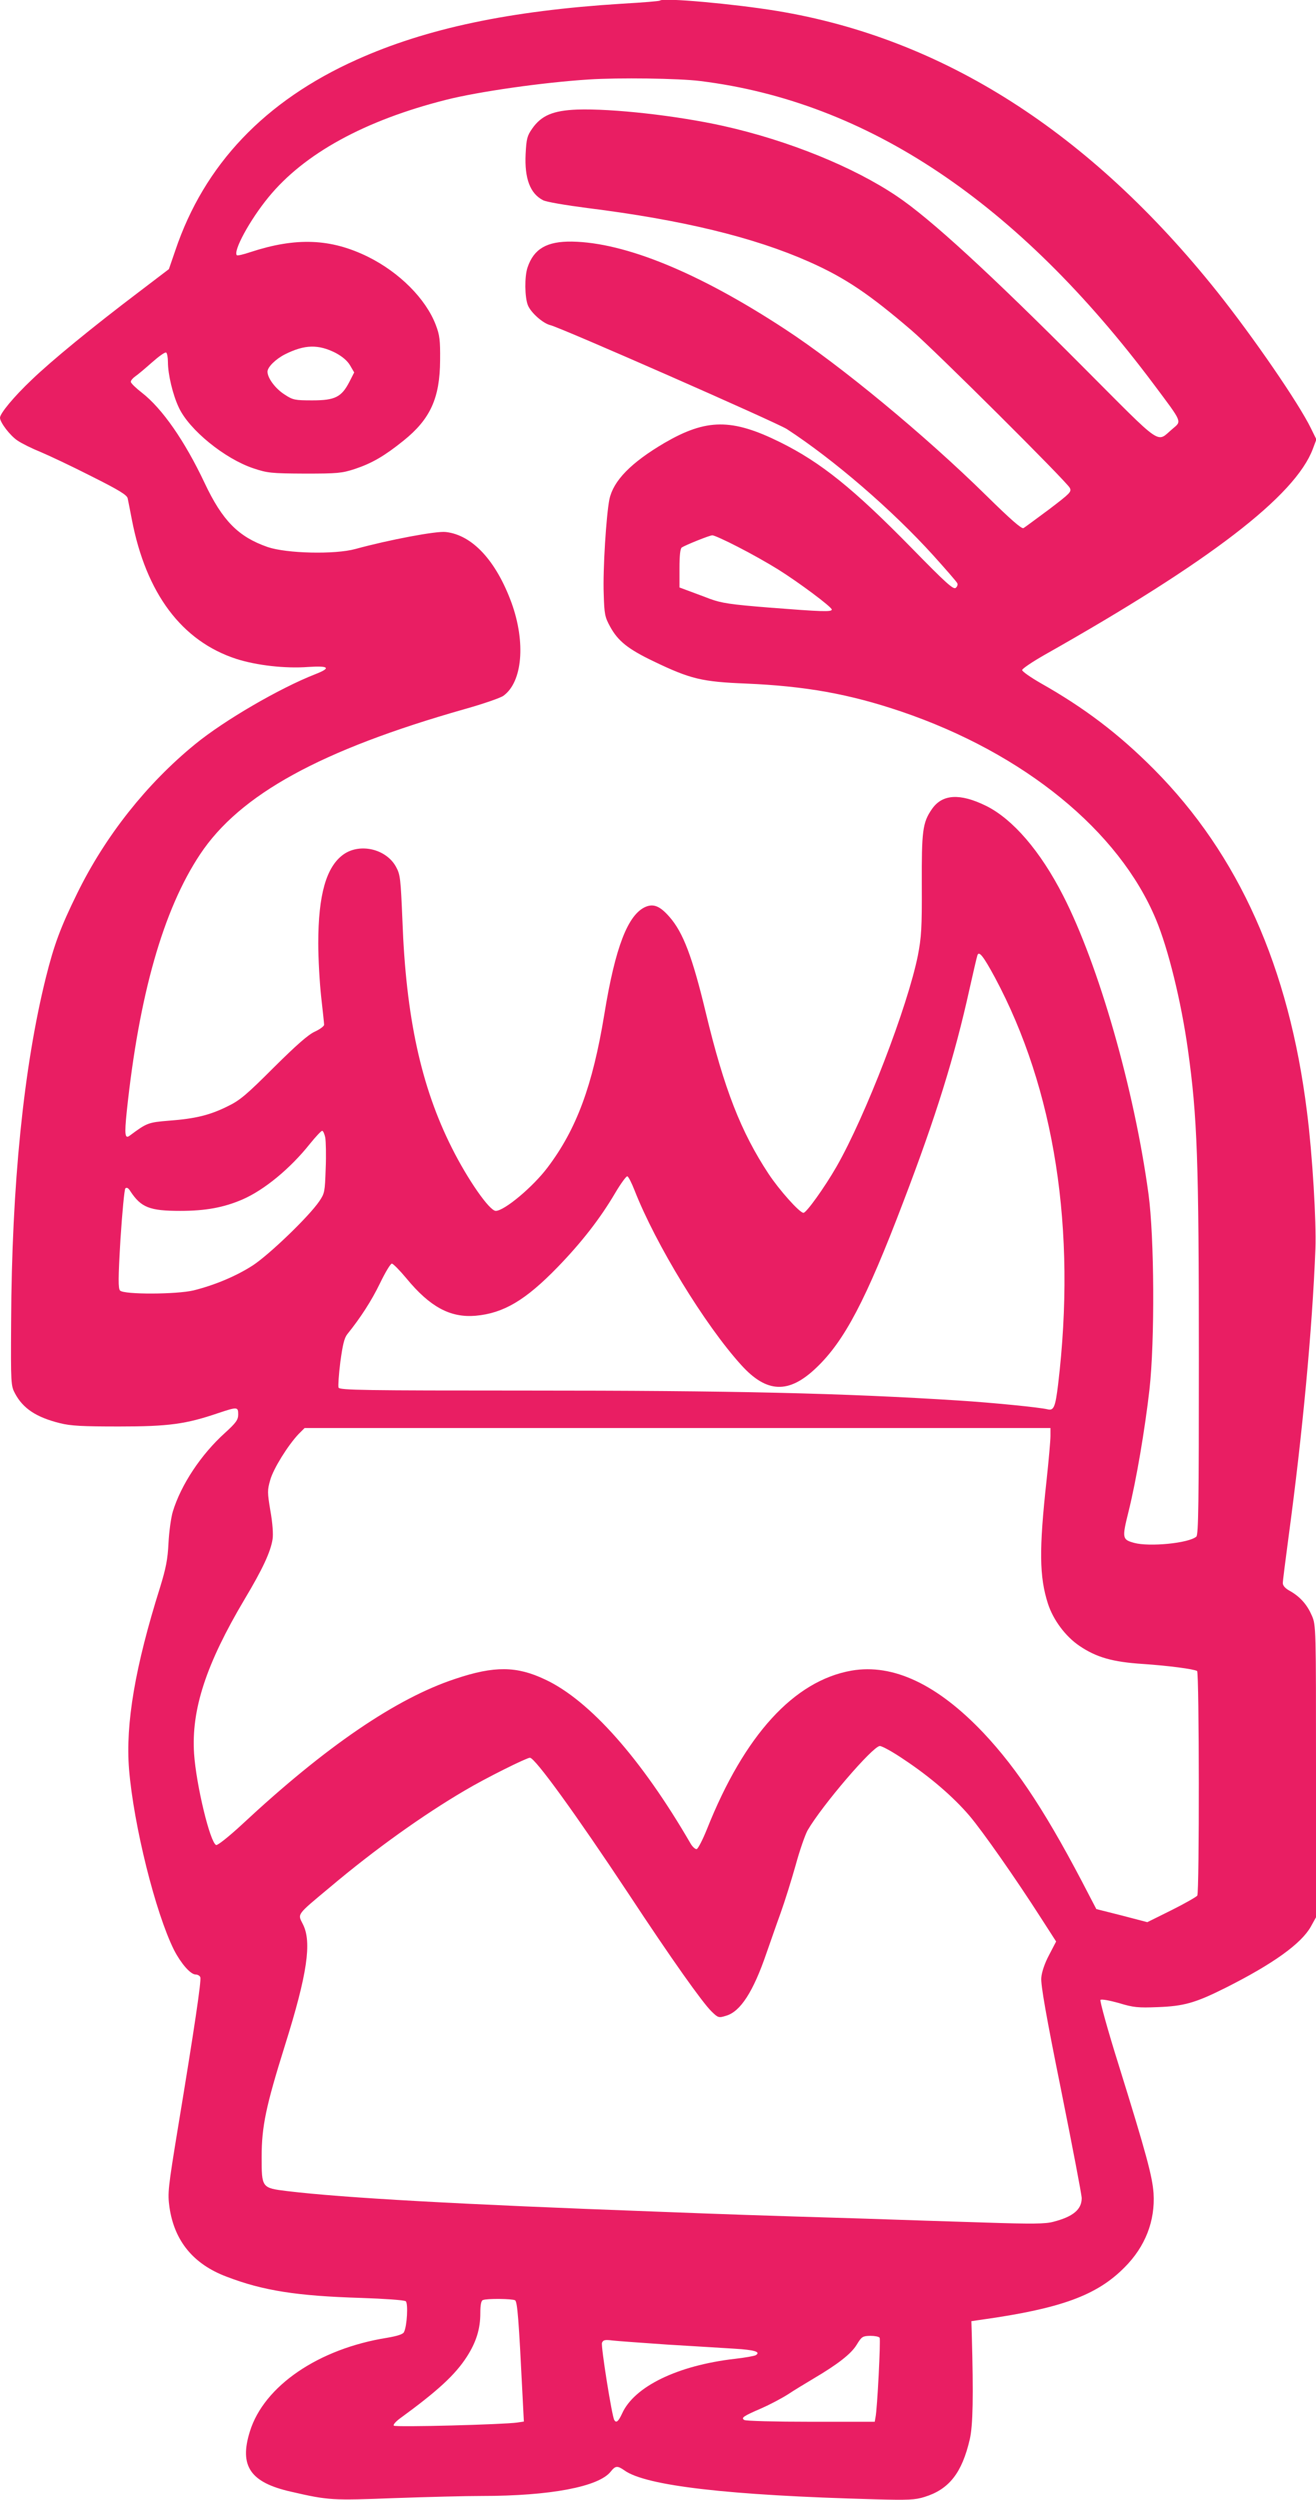 <?xml version="1.0" standalone="no"?>
<!DOCTYPE svg PUBLIC "-//W3C//DTD SVG 20010904//EN"
 "http://www.w3.org/TR/2001/REC-SVG-20010904/DTD/svg10.dtd">
<svg version="1.0" xmlns="http://www.w3.org/2000/svg"
 width="674pt" height="1280pt" viewBox="0 0 674 1280"
 preserveAspectRatio="xMidYMid meet">
<g transform="translate(0,1280) scale(0.1,-0.1)"
fill="#e91e63" stroke="none">
<path d="M3380 12797 c-3 -3 -90 -10 -195 -16 -574 -36 -1001 -126 -1359 -287
-470 -211 -780 -537 -928 -976 l-33 -96 -155 -118 c-239 -181 -445 -350 -547
-448 -92 -87 -163 -173 -163 -195 0 -24 52 -92 90 -117 22 -15 75 -41 117 -58
43 -18 160 -73 260 -124 144 -72 184 -97 187 -114 3 -13 12 -61 21 -107 73
-380 256 -624 536 -715 103 -33 251 -50 368 -41 107 7 118 -5 36 -37 -184 -72
-467 -237 -615 -358 -249 -203 -461 -471 -605 -765 -85 -173 -118 -262 -160
-430 -114 -459 -175 -1062 -178 -1765 -2 -316 -1 -326 20 -365 41 -77 109
-122 230 -152 55 -14 115 -17 303 -17 254 0 342 12 509 69 96 32 101 32 101
-7 0 -28 -11 -43 -68 -95 -122 -110 -225 -265 -267 -403 -9 -30 -19 -102 -22
-160 -4 -84 -13 -129 -43 -227 -128 -406 -178 -700 -159 -933 24 -288 135
-733 230 -924 36 -70 85 -126 111 -126 10 0 21 -6 24 -14 6 -16 -31 -265 -113
-761 -53 -323 -55 -344 -45 -417 25 -172 122 -291 292 -355 187 -72 361 -99
690 -109 118 -4 221 -11 228 -17 13 -10 7 -127 -9 -158 -5 -11 -34 -20 -86
-29 -352 -56 -631 -247 -703 -479 -56 -178 2 -262 210 -309 195 -45 210 -45
531 -33 167 6 368 11 447 11 349 0 599 47 660 125 24 30 34 31 70 6 109 -79
534 -128 1280 -148 174 -5 210 -3 257 12 126 39 192 123 232 296 16 71 19 218
10 539 l-2 65 55 8 c404 57 588 124 730 268 105 105 157 237 148 379 -6 86
-37 202 -179 658 -56 178 -97 328 -93 332 5 5 47 -3 94 -16 75 -23 99 -25 200
-21 133 5 191 21 345 98 245 123 390 227 439 315 l26 47 0 747 c0 734 0 749
-21 797 -24 56 -59 96 -111 126 -25 13 -38 28 -38 41 0 12 14 120 30 241 70
518 121 1057 137 1472 5 136 -15 479 -43 698 -92 743 -350 1319 -784 1756
-181 182 -357 315 -580 441 -52 30 -95 60 -95 67 0 7 52 42 115 78 845 477
1284 814 1374 1055 l18 48 -28 57 c-63 129 -293 464 -480 699 -653 818 -1405
1298 -2255 1438 -219 36 -583 69 -599 53z m207 -412 c855 -106 1624 -620 2323
-1554 148 -198 143 -186 95 -227 -85 -71 -40 -102 -458 317 -478 480 -783 760
-953 874 -222 150 -557 286 -889 360 -238 53 -569 90 -750 84 -122 -5 -182
-30 -229 -97 -26 -37 -30 -52 -34 -131 -6 -125 23 -202 89 -236 16 -9 118 -26
226 -40 488 -61 854 -150 1136 -275 185 -82 308 -165 526 -352 118 -101 791
-771 810 -806 10 -20 3 -27 -106 -110 -65 -48 -124 -92 -131 -96 -9 -6 -68 46
-190 166 -316 311 -750 669 -1032 853 -441 289 -817 443 -1090 448 -129 2
-196 -37 -228 -132 -16 -46 -15 -154 2 -195 16 -38 77 -92 115 -101 57 -14
1160 -499 1211 -532 241 -157 538 -413 750 -647 63 -70 118 -133 122 -141 5
-7 1 -18 -7 -25 -12 -10 -49 23 -225 203 -299 305 -465 439 -675 543 -247 122
-377 121 -592 -4 -170 -100 -262 -193 -282 -289 -16 -80 -34 -360 -29 -485 3
-103 6 -118 33 -167 40 -73 91 -114 220 -176 191 -92 250 -106 475 -115 305
-13 529 -53 795 -143 630 -214 1116 -611 1305 -1064 63 -150 130 -423 164
-668 48 -343 56 -563 56 -1586 0 -729 -2 -899 -13 -907 -40 -34 -241 -53 -318
-32 -62 17 -63 24 -29 161 40 161 84 422 107 624 28 249 25 783 -5 1002 -73
537 -255 1172 -437 1527 -117 229 -258 392 -395 460 -135 66 -225 60 -278 -18
-47 -68 -52 -112 -51 -386 1 -223 -2 -268 -20 -362 -52 -260 -268 -822 -417
-1082 -61 -106 -154 -236 -169 -236 -20 0 -125 118 -179 200 -141 214 -227
433 -321 824 -69 287 -116 411 -186 491 -48 55 -81 69 -122 52 -91 -39 -156
-206 -212 -551 -60 -365 -142 -587 -290 -783 -75 -100 -222 -223 -266 -223
-32 0 -144 161 -225 323 -157 312 -235 668 -253 1164 -9 216 -11 235 -33 275
-50 91 -184 123 -269 63 -88 -63 -129 -206 -129 -455 0 -80 7 -203 15 -275 8
-71 15 -136 15 -142 0 -7 -21 -23 -47 -35 -34 -15 -95 -69 -211 -184 -139
-139 -173 -168 -235 -198 -92 -46 -167 -64 -300 -74 -109 -9 -114 -11 -203
-77 -24 -18 -27 5 -15 122 63 598 187 1035 376 1319 204 307 619 534 1354 743
96 27 186 58 200 69 97 71 114 273 41 475 -79 216 -201 348 -337 363 -48 6
-291 -40 -463 -87 -105 -29 -352 -23 -449 10 -150 52 -232 135 -323 328 -102
216 -217 381 -321 462 -31 24 -57 49 -57 56 0 7 10 19 23 28 12 8 50 40 85 71
35 31 67 54 73 51 5 -4 9 -25 9 -48 0 -64 25 -169 56 -234 53 -114 235 -262
382 -311 72 -24 90 -26 262 -27 169 0 191 2 258 24 87 29 151 66 249 145 137
110 186 218 187 411 1 102 -2 129 -22 181 -51 134 -186 269 -347 349 -191 94
-368 101 -603 24 -35 -12 -66 -19 -69 -16 -20 21 66 180 162 297 183 224 494
394 910 499 166 42 496 89 730 104 152 10 462 6 572 -8z m-1868 -1392 c35 -19
60 -40 74 -64 l21 -36 -25 -49 c-40 -77 -73 -94 -189 -94 -89 0 -100 2 -141
29 -48 30 -89 85 -89 118 0 23 41 64 90 89 100 50 170 52 259 7z m2060 -993
c65 -33 157 -85 205 -115 106 -66 276 -193 276 -206 0 -13 -51 -11 -320 10
-200 16 -245 23 -305 45 -38 15 -89 33 -112 42 l-43 16 0 98 c0 68 4 101 12
107 21 13 142 62 156 62 8 1 67 -26 131 -59z m1316 -2204 c307 -573 419 -1291
324 -2086 -14 -115 -22 -134 -54 -126 -41 10 -282 34 -455 45 -595 38 -1153
51 -2213 51 -829 0 -958 2 -963 15 -3 8 1 67 9 131 12 88 20 123 36 143 67 83
124 171 167 260 27 56 54 101 61 101 6 0 40 -34 74 -75 121 -147 225 -203 355
-192 143 13 255 79 420 249 123 127 218 249 295 380 29 49 57 87 62 85 6 -2
22 -34 37 -72 108 -276 360 -689 546 -894 131 -145 244 -149 385 -14 144 137
254 346 445 848 168 439 264 749 339 1089 20 89 38 167 41 175 8 24 31 -6 89
-113z m-3429 -821 c3 -20 5 -91 2 -159 -4 -118 -5 -126 -33 -167 -53 -78 -256
-273 -340 -328 -85 -55 -195 -101 -303 -128 -87 -21 -357 -22 -377 -1 -10 10
-10 61 2 263 9 138 20 255 25 260 7 7 16 2 26 -15 55 -83 99 -100 255 -100
130 0 223 17 320 59 110 48 243 157 344 284 30 37 58 67 63 67 5 0 12 -16 16
-35z m3714 -1528 c0 -23 -9 -125 -20 -227 -39 -356 -37 -493 7 -631 27 -83 89
-167 161 -216 87 -59 170 -83 327 -93 131 -9 260 -26 276 -36 11 -6 12 -1134
1 -1150 -4 -6 -63 -40 -131 -74 l-125 -62 -130 34 -131 33 -34 65 c-213 414
-366 648 -544 837 -235 248 -463 356 -676 319 -294 -52 -548 -329 -740 -811
-22 -55 -46 -101 -53 -103 -7 -1 -22 12 -32 30 -250 431 -515 731 -743 838
-147 70 -261 71 -461 4 -303 -100 -665 -347 -1094 -747 -66 -61 -124 -107
-131 -104 -31 12 -102 307 -113 467 -15 226 61 459 259 792 92 154 133 242
143 307 4 25 0 83 -11 144 -16 96 -16 107 -1 159 16 58 91 178 145 235 l31 31
1910 0 1910 0 0 -41z m-749 -1657 c134 -89 252 -191 334 -287 68 -80 240 -326
368 -526 l76 -118 -36 -69 c-22 -41 -38 -88 -40 -117 -3 -35 24 -192 101 -572
58 -289 106 -539 106 -556 0 -58 -44 -95 -145 -121 -40 -11 -107 -12 -350 -4
-165 5 -442 14 -615 20 -596 18 -676 21 -1070 36 -1004 37 -1597 70 -1889 105
-131 16 -131 17 -131 175 0 156 22 260 119 570 115 366 139 531 92 622 -27 54
-35 44 139 189 230 194 477 370 690 495 104 62 317 168 334 168 26 0 237 -292
504 -695 222 -337 379 -558 426 -604 34 -33 37 -34 75 -22 73 21 139 123 206
319 19 53 51 147 73 207 22 61 56 171 77 245 20 74 48 154 61 178 75 129 334
431 370 432 12 0 68 -31 125 -70z m-1993 -2768 c12 -8 19 -100 38 -484 l7
-137 -34 -5 c-65 -10 -624 -25 -632 -16 -5 4 9 20 30 36 195 142 284 224 344
317 48 75 69 142 69 223 0 41 4 64 13 67 20 9 151 7 165 -1z m1867 -192 c6
-10 -12 -366 -21 -407 l-4 -23 -328 0 c-180 0 -333 4 -340 9 -18 11 -5 20 88
60 41 18 102 50 135 71 33 22 93 58 133 82 122 72 192 126 220 173 25 41 30
44 69 45 23 0 45 -4 48 -10z m-1085 -35 c129 -8 283 -17 343 -21 100 -6 135
-16 108 -33 -6 -4 -55 -13 -109 -19 -293 -34 -514 -142 -576 -280 -19 -41 -30
-50 -40 -33 -12 19 -69 379 -63 395 6 15 15 17 55 12 26 -3 153 -12 282 -21z"/>
</g>
</svg>
